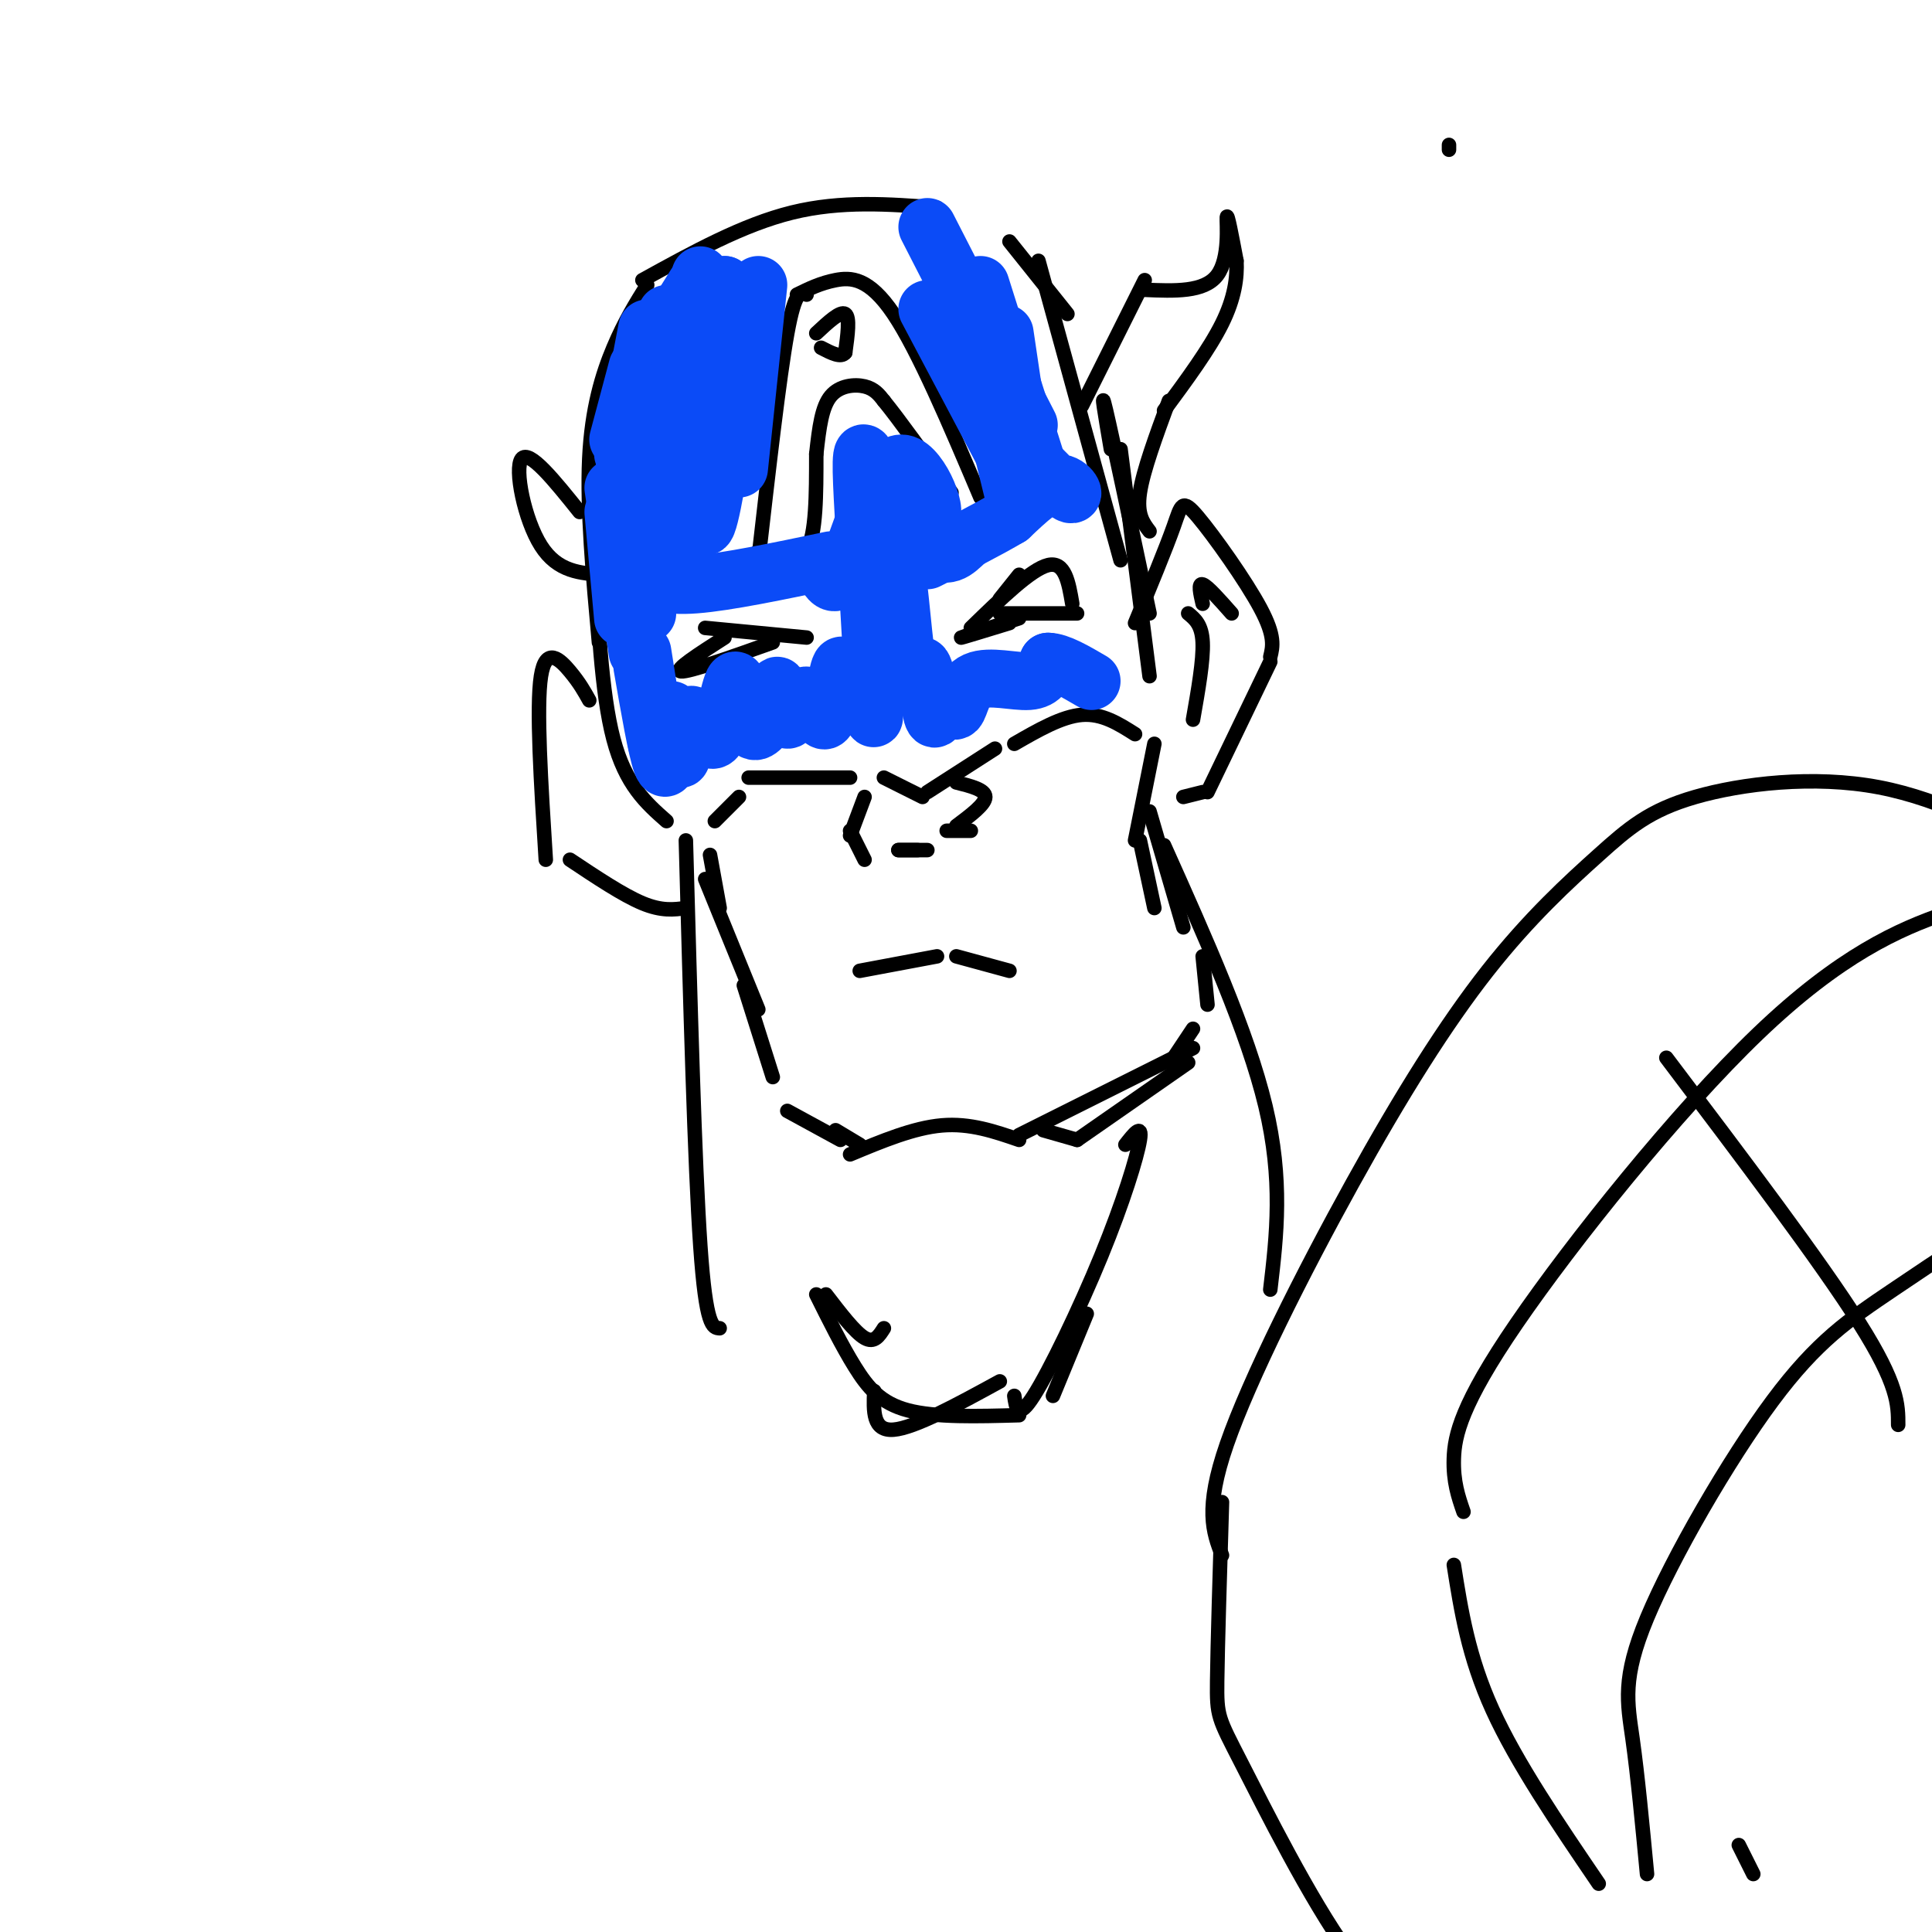 <svg viewBox='0 0 400 400' version='1.1' xmlns='http://www.w3.org/2000/svg' xmlns:xlink='http://www.w3.org/1999/xlink'><g fill='none' stroke='rgb(0,0,0)' stroke-width='3' stroke-linecap='round' stroke-linejoin='round'><path d='M216,234c0.000,0.000 7.000,2.000 7,2'/><path d='M223,236c0.000,0.000 23.000,-16.000 23,-16'/><path d='M247,217c0.000,0.000 -36.000,18.000 -36,18'/><path d='M211,236c-5.083,-1.750 -10.167,-3.500 -16,-3c-5.833,0.500 -12.417,3.250 -19,6'/><path d='M178,237c0.000,0.000 -5.000,-3.000 -5,-3'/><path d='M174,236c0.000,0.000 -11.000,-6.000 -11,-6'/><path d='M183,161c0.000,0.000 8.000,4.000 8,4'/><path d='M192,164c0.000,0.000 14.000,-9.000 14,-9'/><path d='M210,154c4.917,-2.833 9.833,-5.667 14,-6c4.167,-0.333 7.583,1.833 11,4'/><path d='M176,161c0.000,0.000 -21.000,0.000 -21,0'/><path d='M153,165c0.000,0.000 -5.000,5.000 -5,5'/><path d='M147,177c0.000,0.000 2.000,11.000 2,11'/><path d='M146,182c0.000,0.000 11.000,27.000 11,27'/><path d='M154,204c0.000,0.000 6.000,19.000 6,19'/><path d='M239,154c0.000,0.000 -4.000,20.000 -4,20'/><path d='M236,174c0.000,0.000 3.000,14.000 3,14'/><path d='M238,168c0.000,0.000 7.000,24.000 7,24'/><path d='M249,198c0.000,0.000 1.000,10.000 1,10'/><path d='M247,213c0.000,0.000 -4.000,6.000 -4,6'/><path d='M178,201c0.000,0.000 16.000,-3.000 16,-3'/><path d='M198,198c0.000,0.000 11.000,3.000 11,3'/><path d='M207,124c0.000,0.000 4.000,-5.000 4,-5'/><path d='M201,130c6.250,-6.083 12.500,-12.167 16,-13c3.500,-0.833 4.250,3.583 5,8'/><path d='M223,127c0.000,0.000 -16.000,0.000 -16,0'/><path d='M209,129c-5.167,1.583 -10.333,3.167 -10,3c0.333,-0.167 6.167,-2.083 12,-4'/><path d='M167,132c0.000,0.000 -21.000,-2.000 -21,-2'/><path d='M150,132c-5.333,3.417 -10.667,6.833 -9,7c1.667,0.167 10.333,-2.917 19,-6'/><path d='M179,165c0.000,0.000 -3.000,8.000 -3,8'/><path d='M176,172c0.000,0.000 3.000,6.000 3,6'/><path d='M198,162c3.000,0.750 6.000,1.500 6,3c0.000,1.500 -3.000,3.750 -6,6'/><path d='M186,176c0.000,0.000 4.000,0.000 4,0'/><path d='M186,176c0.000,0.000 6.000,0.000 6,0'/><path d='M196,172c0.000,0.000 5.000,0.000 5,0'/><path d='M132,117c0.000,0.000 6.000,-6.000 6,-6'/><path d='M157,116c2.167,-18.917 4.333,-37.833 6,-47c1.667,-9.167 2.833,-8.583 4,-8'/><path d='M165,61c2.444,-1.200 4.889,-2.400 8,-3c3.111,-0.600 6.889,-0.600 12,7c5.111,7.600 11.556,22.800 18,38'/><path d='M157,114c4.000,1.667 8.000,3.333 10,0c2.000,-3.333 2.000,-11.667 2,-20'/><path d='M169,94c0.619,-5.655 1.167,-9.792 3,-12c1.833,-2.208 4.952,-2.488 7,-2c2.048,0.488 3.024,1.744 4,3'/><path d='M183,83c3.000,3.667 8.500,11.333 14,19'/><path d='M169,69c2.500,-2.333 5.000,-4.667 6,-4c1.000,0.667 0.500,4.333 0,8'/><path d='M175,73c-0.833,1.167 -2.917,0.083 -5,-1'/><path d='M300,31c0.000,0.000 0.000,-1.000 0,-1'/><path d='M134,59c-2.356,3.778 -4.711,7.556 -7,13c-2.289,5.444 -4.511,12.556 -5,23c-0.489,10.444 0.756,24.222 2,38'/><path d='M123,113c0.750,15.250 1.500,30.500 4,40c2.500,9.500 6.750,13.250 11,17'/><path d='M133,58c10.417,-5.750 20.833,-11.500 31,-14c10.167,-2.500 20.083,-1.750 30,-1'/><path d='M209,50c0.000,0.000 12.000,15.000 12,15'/><path d='M215,54c0.000,0.000 17.000,62.000 17,62'/><path d='M230,93c-1.167,-6.833 -2.333,-13.667 -1,-8c1.333,5.667 5.167,23.833 9,42'/><path d='M238,140c0.000,0.000 -6.000,-47.000 -6,-47'/><path d='M224,84c0.000,0.000 13.000,-26.000 13,-26'/><path d='M237,60c6.156,0.267 12.311,0.533 15,-3c2.689,-3.533 1.911,-10.867 2,-12c0.089,-1.133 1.044,3.933 2,9'/><path d='M256,54c0.178,3.489 -0.378,7.711 -3,13c-2.622,5.289 -7.311,11.644 -12,18'/><path d='M242,83c-2.667,7.250 -5.333,14.500 -6,19c-0.667,4.500 0.667,6.250 2,8'/><path d='M120,106c-5.222,-6.511 -10.444,-13.022 -12,-11c-1.556,2.022 0.556,12.578 4,18c3.444,5.422 8.222,5.711 13,6'/><path d='M235,129c3.190,-7.720 6.381,-15.440 8,-20c1.619,-4.560 1.667,-5.958 5,-2c3.333,3.958 9.952,13.274 13,19c3.048,5.726 2.524,7.863 2,10'/><path d='M263,137c0.000,0.000 -13.000,27.000 -13,27'/><path d='M249,164c0.000,0.000 -4.000,1.000 -4,1'/><path d='M246,127c1.417,1.167 2.833,2.333 3,6c0.167,3.667 -0.917,9.833 -2,16'/><path d='M249,125c-0.500,-2.167 -1.000,-4.333 0,-4c1.000,0.333 3.500,3.167 6,6'/><path d='M122,145c-1.000,-1.800 -2.000,-3.600 -4,-6c-2.000,-2.400 -5.000,-5.400 -6,1c-1.000,6.400 0.000,22.200 1,38'/><path d='M118,178c5.500,3.667 11.000,7.333 15,9c4.000,1.667 6.500,1.333 9,1'/><path d='M142,174c0.917,33.583 1.833,67.167 3,84c1.167,16.833 2.583,16.917 4,17'/><path d='M241,175c8.667,19.333 17.333,38.667 21,54c3.667,15.333 2.333,26.667 1,38'/><path d='M181,288c-0.167,4.167 -0.333,8.333 4,8c4.333,-0.333 13.167,-5.167 22,-10'/><path d='M210,289c0.363,2.560 0.726,5.119 4,0c3.274,-5.119 9.458,-17.917 14,-29c4.542,-11.083 7.440,-20.452 8,-24c0.560,-3.548 -1.220,-1.274 -3,1'/><path d='M225,272c0.000,0.000 -7.000,17.000 -7,17'/><path d='M211,293c-8.667,0.244 -17.333,0.489 -23,-1c-5.667,-1.489 -8.333,-4.711 -11,-9c-2.667,-4.289 -5.333,-9.644 -8,-15'/><path d='M171,268c3.000,3.917 6.000,7.833 8,9c2.000,1.167 3.000,-0.417 4,-2'/><path d='M253,322c-1.833,-4.769 -3.666,-9.537 1,-23c4.666,-13.463 15.832,-35.620 26,-54c10.168,-18.380 19.340,-32.985 28,-44c8.660,-11.015 16.808,-18.442 23,-24c6.192,-5.558 10.427,-9.246 20,-12c9.573,-2.754 24.483,-4.573 38,-2c13.517,2.573 25.639,9.539 33,13c7.361,3.461 9.960,3.417 18,12c8.040,8.583 21.520,25.791 35,43'/><path d='M393,295c0.000,-4.167 0.000,-8.333 -8,-21c-8.000,-12.667 -24.000,-33.833 -40,-55'/><path d='M303,313c-1.074,-3.107 -2.148,-6.214 -2,-11c0.148,-4.786 1.518,-11.252 13,-28c11.482,-16.748 33.078,-43.778 50,-60c16.922,-16.222 29.171,-21.637 39,-25c9.829,-3.363 17.237,-4.675 23,-3c5.763,1.675 9.882,6.338 14,11'/><path d='M341,388c-0.968,-10.218 -1.936,-20.436 -3,-28c-1.064,-7.564 -2.224,-12.474 3,-25c5.224,-12.526 16.834,-32.669 26,-45c9.166,-12.331 15.890,-16.852 25,-23c9.110,-6.148 20.607,-13.925 29,-18c8.393,-4.075 13.684,-4.450 18,-4c4.316,0.450 7.658,1.725 11,3'/><path d='M253,311c-0.452,14.780 -0.905,29.560 -1,37c-0.095,7.440 0.167,7.542 5,17c4.833,9.458 14.238,28.274 22,39c7.762,10.726 13.881,13.363 20,16'/><path d='M301,324c1.500,9.500 3.000,19.000 8,30c5.000,11.000 13.500,23.500 22,36'/><path d='M360,382c0.000,0.000 3.000,6.000 3,6'/></g>
<g fill='none' stroke='rgb(11,75,247)' stroke-width='12' stroke-linecap='round' stroke-linejoin='round'><path d='M133,96c0.000,0.000 3.000,-16.000 3,-16'/><path d='M132,97c0.000,0.000 2.000,-18.000 2,-18'/><path d='M128,91c0.000,0.000 4.000,-15.000 4,-15'/><path d='M129,94c0.000,0.000 5.000,-26.000 5,-26'/><path d='M130,88c0.000,0.000 8.000,-23.000 8,-23'/><path d='M134,75c0.000,0.000 10.000,-16.000 10,-16'/><path d='M145,57c-3.673,17.595 -7.345,35.190 -7,33c0.345,-2.190 4.708,-24.167 6,-25c1.292,-0.833 -0.488,19.476 0,22c0.488,2.524 3.244,-12.738 6,-28'/><path d='M150,59c-0.485,4.198 -4.697,28.692 -4,29c0.697,0.308 6.303,-23.571 7,-25c0.697,-1.429 -3.515,19.592 -5,27c-1.485,7.408 -0.242,1.204 1,-5'/><path d='M153,61c0.000,0.000 0.000,33.000 0,33'/><path d='M157,59c0.000,0.000 -4.000,38.000 -4,38'/><path d='M151,83c-1.992,12.917 -3.984,25.834 -5,26c-1.016,0.166 -1.056,-12.419 -2,-12c-0.944,0.419 -2.793,13.844 -3,14c-0.207,0.156 1.226,-12.955 1,-15c-0.226,-2.045 -2.113,6.978 -4,16'/><path d='M138,112c-0.578,-2.222 -0.022,-15.778 0,-17c0.022,-1.222 -0.489,9.889 -1,21'/><path d='M135,88c0.000,0.000 -1.000,39.000 -1,39'/><path d='M130,91c0.000,0.000 1.000,39.000 1,39'/><path d='M127,106c0.000,0.000 2.000,22.000 2,22'/><path d='M127,101c0.000,0.000 5.000,34.000 5,34'/><path d='M133,135c0.000,0.000 3.000,19.000 3,19'/><path d='M133,138c1.500,8.667 3.000,17.333 4,20c1.000,2.667 1.500,-0.667 2,-4'/><path d='M139,147c0.743,5.515 1.485,11.029 2,10c0.515,-1.029 0.801,-8.602 2,-9c1.199,-0.398 3.311,6.378 5,5c1.689,-1.378 2.955,-10.909 4,-12c1.045,-1.091 1.870,6.260 3,9c1.130,2.740 2.565,0.870 4,-1'/><path d='M159,149c1.001,-2.283 1.504,-7.490 2,-7c0.496,0.490 0.986,6.678 2,7c1.014,0.322 2.551,-5.223 4,-5c1.449,0.223 2.811,6.214 4,5c1.189,-1.214 2.205,-9.635 3,-11c0.795,-1.365 1.370,4.324 2,6c0.630,1.676 1.315,-0.662 2,-3'/><path d='M178,141c0.393,-2.190 0.375,-6.167 1,-3c0.625,3.167 1.893,13.476 2,10c0.107,-3.476 -0.946,-20.738 -2,-38'/><path d='M179,110c-0.578,-10.356 -1.022,-17.244 0,-16c1.022,1.244 3.511,10.622 6,20'/><path d='M185,114c1.451,8.699 2.080,20.445 3,24c0.920,3.555 2.132,-1.081 3,0c0.868,1.081 1.391,7.880 2,10c0.609,2.120 1.305,-0.440 2,-3'/><path d='M195,145c0.909,0.365 2.182,2.778 3,2c0.818,-0.778 1.182,-4.748 4,-6c2.818,-1.252 8.091,0.214 11,0c2.909,-0.214 3.455,-2.107 4,-4'/><path d='M217,137c2.167,0.000 5.583,2.000 9,4'/><path d='M192,47c0.000,0.000 21.000,41.000 21,41'/><path d='M203,59c0.000,0.000 12.000,38.000 12,38'/><path d='M208,69c0.000,0.000 4.000,27.000 4,27'/><path d='M200,62c0.000,0.000 10.000,41.000 10,41'/><path d='M192,64c0.000,0.000 18.000,34.000 18,34'/><path d='M207,88c5.911,6.289 11.822,12.578 14,14c2.178,1.422 0.622,-2.022 -2,-2c-2.622,0.022 -6.311,3.511 -10,7'/><path d='M209,107c-4.500,2.667 -10.750,5.833 -17,9'/><path d='M200,112c-2.136,2.095 -4.272,4.190 -7,1c-2.728,-3.190 -6.049,-11.664 -6,-13c0.049,-1.336 3.467,4.467 5,6c1.533,1.533 1.182,-1.203 0,-4c-1.182,-2.797 -3.195,-5.656 -5,-6c-1.805,-0.344 -3.403,1.828 -5,4'/><path d='M182,100c-2.156,4.578 -5.044,14.022 -7,18c-1.956,3.978 -2.978,2.489 -4,1'/><path d='M172,116c-10.750,2.250 -21.500,4.500 -28,5c-6.500,0.500 -8.750,-0.750 -11,-2'/></g>
</svg>